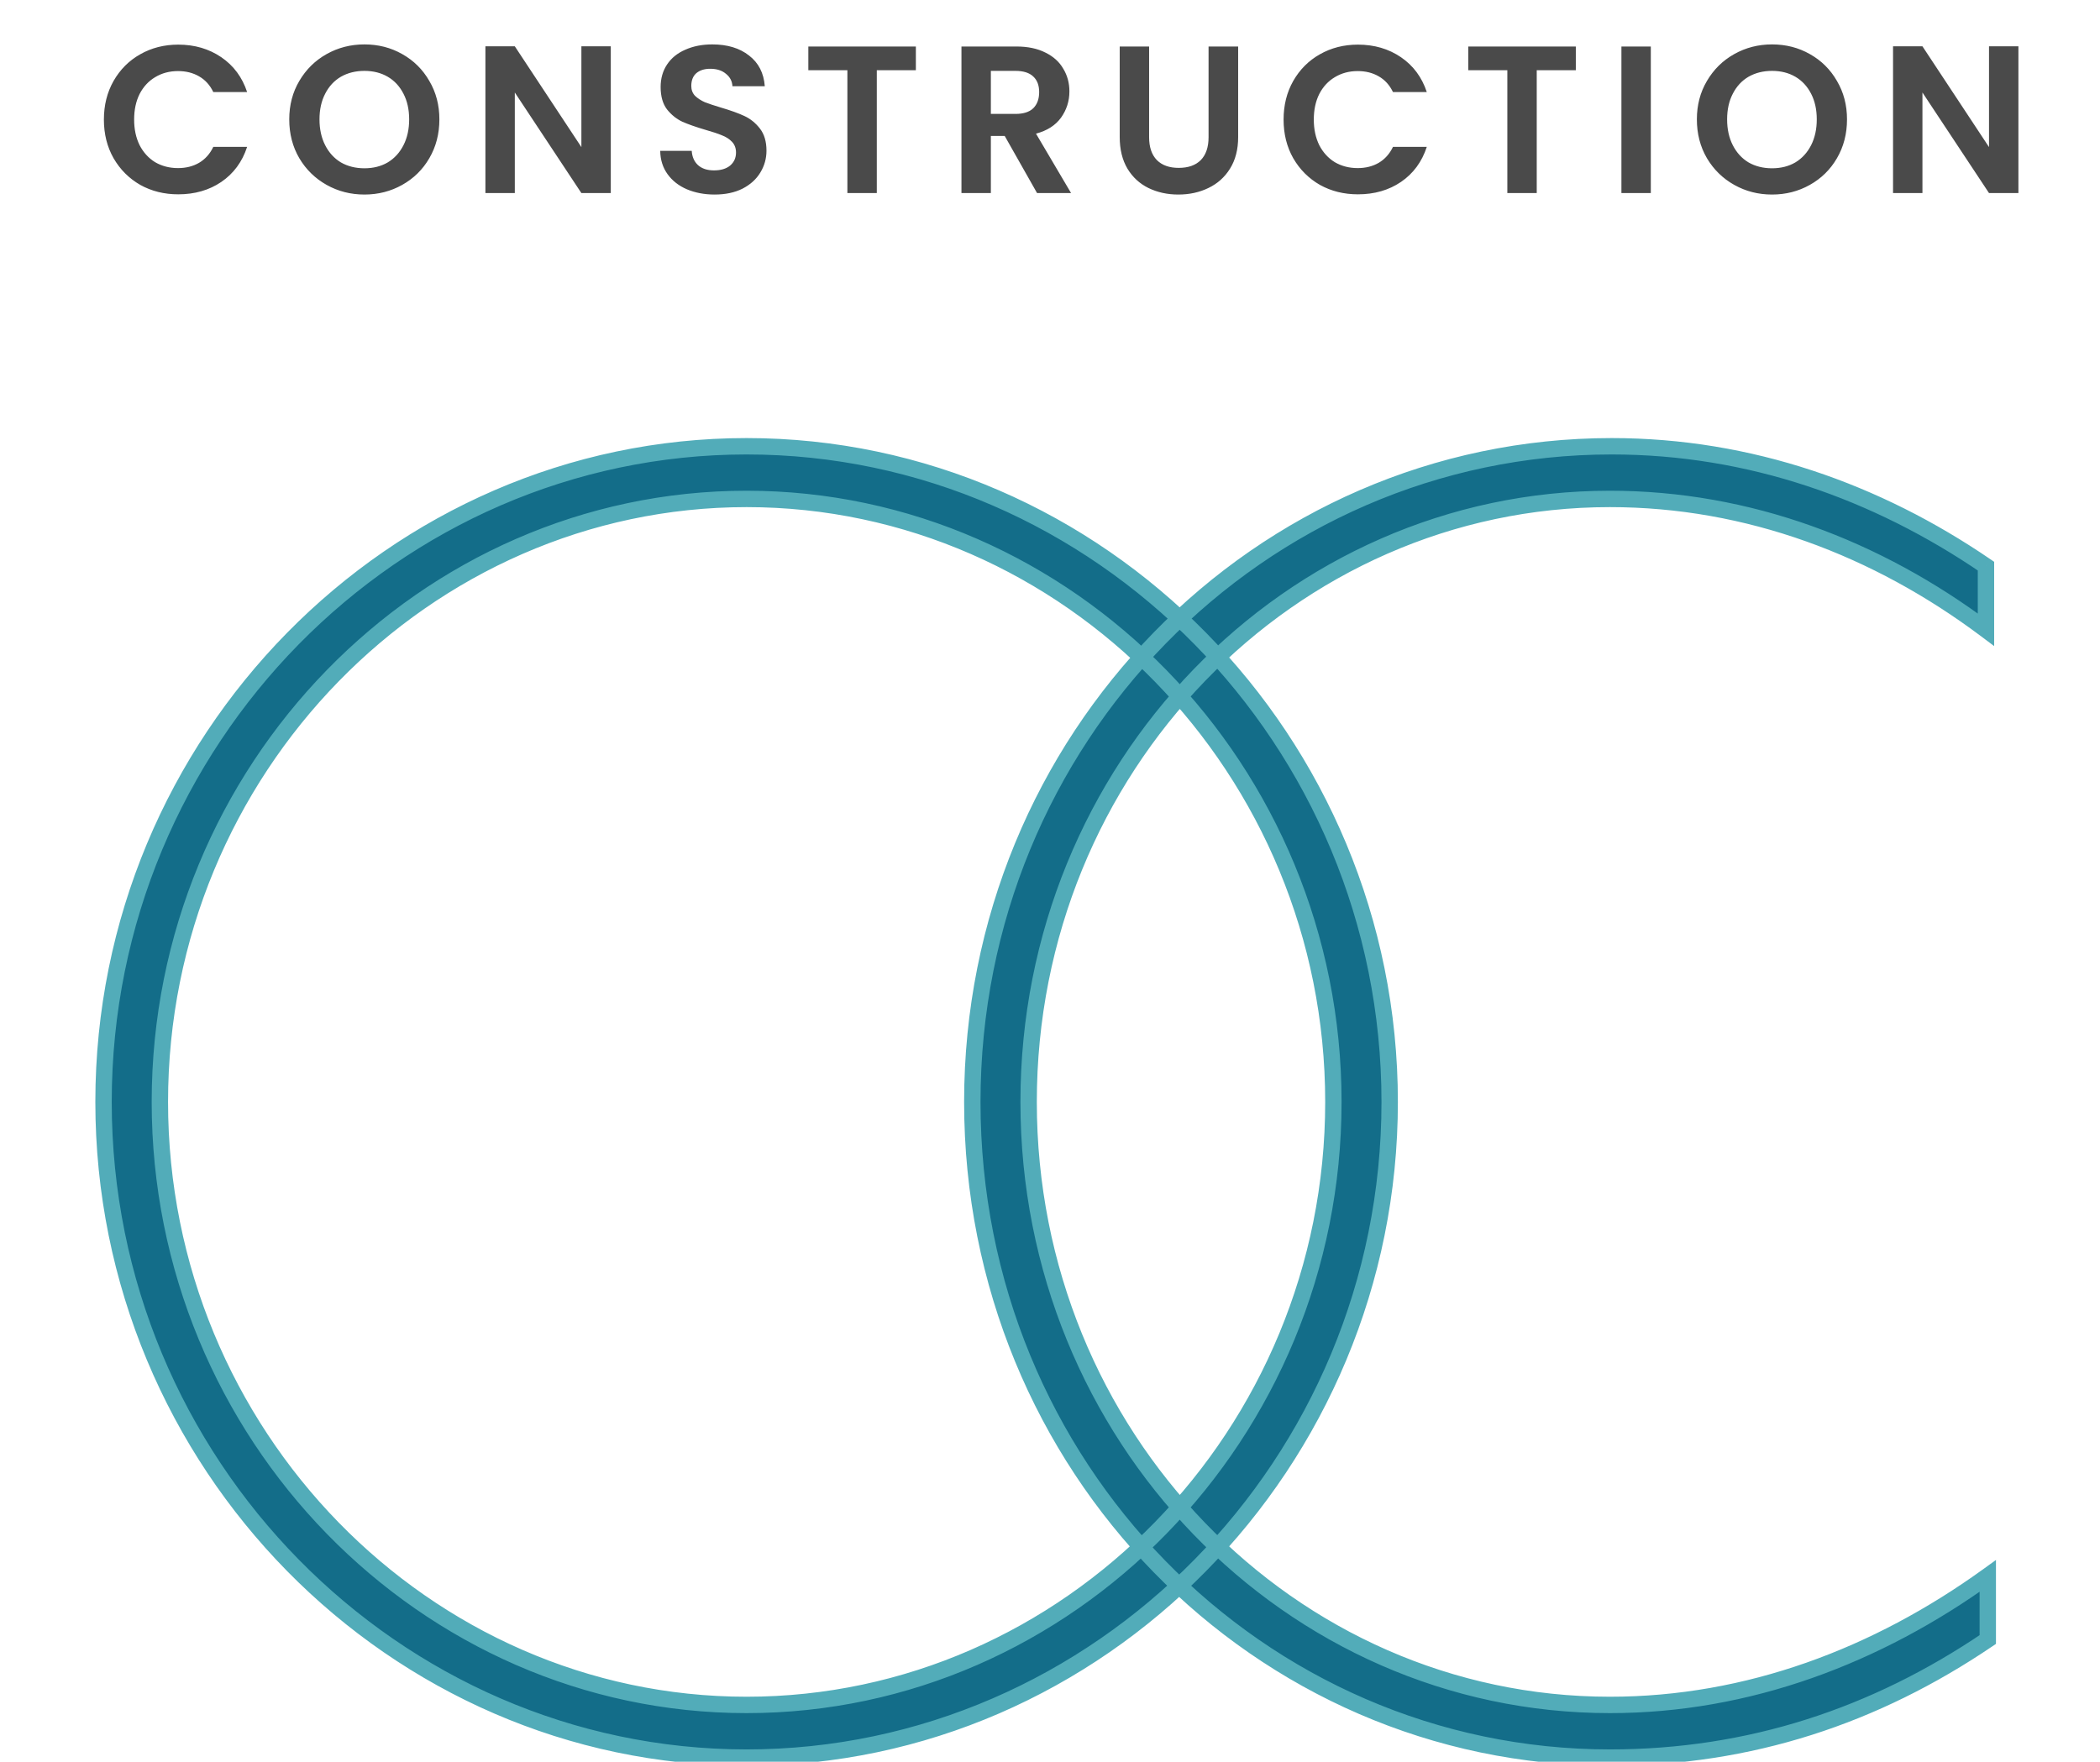 <svg width="87" height="73" viewBox="0 0 87 73" fill="none" xmlns="http://www.w3.org/2000/svg">
<path d="M30.931 72.828C45.531 72.828 57.573 60.636 57.573 45.66C57.573 30.683 45.531 18.491 30.931 18.491C16.331 18.491 4.29 30.683 4.29 45.66C4.29 60.636 16.331 72.828 30.931 72.828ZM30.931 20.674C44.252 20.674 55.24 31.887 55.24 45.66C55.24 59.432 44.252 70.645 30.931 70.645C17.61 70.645 6.623 59.432 6.623 45.66C6.623 31.887 17.61 20.674 30.931 20.674ZM40.282 45.66C40.282 60.786 52.172 72.828 66.697 72.828C72.492 72.828 77.685 71.097 82.351 67.936V65.302C77.76 68.613 72.417 70.645 66.697 70.645C53.452 70.645 42.614 59.507 42.614 45.66C42.614 31.812 53.452 20.674 66.697 20.674C72.417 20.674 77.76 22.706 82.276 26.092V23.458C77.76 20.373 72.492 18.491 66.772 18.491C52.172 18.491 40.282 30.608 40.282 45.66Z" fill="#136D89"/>
<path d="M30.931 73.167C45.724 73.167 57.912 60.818 57.912 45.66H57.233C57.233 60.454 45.339 72.489 30.931 72.489V73.167ZM57.912 45.66C57.912 30.501 45.724 18.152 30.931 18.152V18.831C45.339 18.831 57.233 30.865 57.233 45.66H57.912ZM30.931 18.152C16.138 18.152 3.95 30.501 3.95 45.66H4.629C4.629 30.865 16.524 18.831 30.931 18.831V18.152ZM3.95 45.66C3.95 60.818 16.138 73.167 30.931 73.167V72.489C16.524 72.489 4.629 60.454 4.629 45.66H3.95ZM30.931 21.013C44.057 21.013 54.901 32.066 54.901 45.66H55.579C55.579 31.708 44.447 20.334 30.931 20.334V21.013ZM54.901 45.66C54.901 59.253 44.057 70.306 30.931 70.306V70.985C44.447 70.985 55.579 59.611 55.579 45.66H54.901ZM30.931 70.306C17.806 70.306 6.962 59.253 6.962 45.66H6.284C6.284 59.611 17.415 70.985 30.931 70.985V70.306ZM6.962 45.66C6.962 32.066 17.806 21.013 30.931 21.013V20.334C17.415 20.334 6.284 31.708 6.284 45.66H6.962ZM82.351 67.936L82.541 68.217L82.69 68.116V67.936H82.351ZM82.351 65.302H82.69V64.639L82.153 65.027L82.351 65.302ZM82.276 26.092L82.072 26.364L82.615 26.771V26.092H82.276ZM82.276 23.458H82.615V23.279L82.467 23.178L82.276 23.458ZM39.942 45.66C39.942 60.966 51.978 73.167 66.697 73.167V72.489C52.367 72.489 40.621 60.607 40.621 45.66H39.942ZM66.697 73.167C72.565 73.167 77.823 71.413 82.541 68.217L82.161 67.655C77.547 70.781 72.42 72.489 66.697 72.489V73.167ZM82.69 67.936V65.302H82.012V67.936H82.69ZM82.153 65.027C77.609 68.304 72.334 70.306 66.697 70.306V70.985C72.5 70.985 77.911 68.923 82.549 65.577L82.153 65.027ZM66.697 70.306C53.65 70.306 42.954 59.331 42.954 45.66H42.275C42.275 59.684 53.254 70.985 66.697 70.985V70.306ZM42.954 45.66C42.954 31.988 53.65 21.013 66.697 21.013V20.334C53.254 20.334 42.275 31.636 42.275 45.66H42.954ZM66.697 21.013C72.334 21.013 77.607 23.015 82.072 26.364L82.479 25.821C77.913 22.396 72.5 20.334 66.697 20.334V21.013ZM82.615 26.092V23.458H81.936V26.092H82.615ZM82.467 23.178C77.903 20.059 72.569 18.152 66.772 18.152V18.831C72.415 18.831 77.618 20.686 82.084 23.738L82.467 23.178ZM66.772 18.152C51.978 18.152 39.942 30.428 39.942 45.66H40.621C40.621 30.788 52.367 18.831 66.772 18.831V18.152Z" fill="#52ACB9"/>
<path d="M4.304 4.955C4.304 4.358 4.438 3.824 4.705 3.354C4.977 2.879 5.346 2.51 5.81 2.249C6.279 1.982 6.804 1.849 7.384 1.849C8.063 1.849 8.657 2.023 9.168 2.371C9.678 2.719 10.035 3.2 10.238 3.815H8.837C8.698 3.525 8.501 3.308 8.246 3.163C7.996 3.018 7.706 2.945 7.376 2.945C7.022 2.945 6.706 3.029 6.427 3.198C6.155 3.36 5.94 3.592 5.784 3.894C5.633 4.195 5.557 4.549 5.557 4.955C5.557 5.355 5.633 5.709 5.784 6.016C5.94 6.318 6.155 6.553 6.427 6.721C6.706 6.883 7.022 6.965 7.376 6.965C7.706 6.965 7.996 6.892 8.246 6.747C8.501 6.596 8.698 6.376 8.837 6.086H10.238C10.035 6.707 9.678 7.191 9.168 7.539C8.663 7.881 8.069 8.052 7.384 8.052C6.804 8.052 6.279 7.922 5.81 7.661C5.346 7.394 4.977 7.026 4.705 6.556C4.438 6.086 4.304 5.552 4.304 4.955ZM15.098 8.061C14.529 8.061 14.007 7.928 13.531 7.661C13.056 7.394 12.679 7.026 12.4 6.556C12.122 6.08 11.983 5.544 11.983 4.946C11.983 4.355 12.122 3.824 12.4 3.354C12.679 2.879 13.056 2.507 13.531 2.241C14.007 1.974 14.529 1.84 15.098 1.84C15.672 1.84 16.194 1.974 16.663 2.241C17.139 2.507 17.513 2.879 17.786 3.354C18.064 3.824 18.203 4.355 18.203 4.946C18.203 5.544 18.064 6.08 17.786 6.556C17.513 7.026 17.139 7.394 16.663 7.661C16.188 7.928 15.666 8.061 15.098 8.061ZM15.098 6.973C15.463 6.973 15.785 6.892 16.063 6.73C16.342 6.562 16.559 6.324 16.716 6.016C16.872 5.709 16.951 5.352 16.951 4.946C16.951 4.54 16.872 4.186 16.716 3.885C16.559 3.578 16.342 3.343 16.063 3.18C15.785 3.018 15.463 2.937 15.098 2.937C14.732 2.937 14.407 3.018 14.123 3.18C13.845 3.343 13.627 3.578 13.471 3.885C13.314 4.186 13.236 4.54 13.236 4.946C13.236 5.352 13.314 5.709 13.471 6.016C13.627 6.324 13.845 6.562 14.123 6.73C14.407 6.892 14.732 6.973 15.098 6.973ZM25.304 8H24.086L21.328 3.833V8H20.11V1.919H21.328L24.086 6.095V1.919H25.304V8ZM29.605 8.061C29.181 8.061 28.799 7.988 28.456 7.843C28.12 7.698 27.853 7.49 27.656 7.217C27.459 6.944 27.357 6.622 27.352 6.251H28.657C28.674 6.501 28.761 6.698 28.918 6.843C29.08 6.988 29.3 7.06 29.579 7.06C29.863 7.06 30.086 6.994 30.249 6.86C30.411 6.721 30.492 6.541 30.492 6.321C30.492 6.141 30.437 5.993 30.327 5.877C30.217 5.761 30.078 5.671 29.909 5.607C29.747 5.538 29.521 5.463 29.231 5.381C28.836 5.265 28.514 5.152 28.265 5.042C28.021 4.926 27.81 4.755 27.63 4.529C27.456 4.297 27.369 3.989 27.369 3.607C27.369 3.247 27.459 2.934 27.639 2.667C27.818 2.4 28.071 2.197 28.395 2.058C28.72 1.913 29.091 1.84 29.509 1.84C30.136 1.84 30.643 1.994 31.032 2.301C31.426 2.603 31.643 3.026 31.684 3.572H30.344C30.333 3.363 30.243 3.192 30.075 3.058C29.912 2.919 29.695 2.85 29.422 2.85C29.184 2.85 28.993 2.91 28.848 3.032C28.709 3.154 28.639 3.331 28.639 3.563C28.639 3.725 28.691 3.862 28.796 3.972C28.906 4.076 29.039 4.163 29.196 4.233C29.358 4.297 29.584 4.372 29.875 4.459C30.269 4.575 30.591 4.691 30.84 4.807C31.09 4.923 31.304 5.097 31.484 5.329C31.664 5.561 31.754 5.866 31.754 6.243C31.754 6.567 31.67 6.869 31.501 7.147C31.333 7.426 31.087 7.649 30.762 7.817C30.437 7.98 30.051 8.061 29.605 8.061ZM37.943 1.927V2.91H36.325V8H35.106V2.91H33.488V1.927H37.943ZM42.964 8L41.624 5.634H41.05V8H39.832V1.927H42.111C42.581 1.927 42.981 2.011 43.312 2.18C43.642 2.342 43.889 2.565 44.051 2.85C44.22 3.128 44.304 3.441 44.304 3.789C44.304 4.189 44.188 4.552 43.956 4.877C43.724 5.196 43.379 5.416 42.92 5.538L44.373 8H42.964ZM41.05 4.72H42.068C42.398 4.72 42.645 4.642 42.807 4.485C42.97 4.323 43.051 4.099 43.051 3.815C43.051 3.537 42.97 3.322 42.807 3.171C42.645 3.015 42.398 2.937 42.068 2.937H41.05V4.72ZM47.606 1.927V5.686C47.606 6.098 47.714 6.414 47.928 6.634C48.143 6.849 48.444 6.956 48.833 6.956C49.227 6.956 49.532 6.849 49.747 6.634C49.961 6.414 50.069 6.098 50.069 5.686V1.927H51.295V5.677C51.295 6.193 51.182 6.631 50.956 6.991C50.736 7.345 50.437 7.611 50.06 7.791C49.689 7.971 49.274 8.061 48.816 8.061C48.363 8.061 47.952 7.971 47.58 7.791C47.215 7.611 46.925 7.345 46.71 6.991C46.496 6.631 46.388 6.193 46.388 5.677V1.927H47.606ZM53.177 4.955C53.177 4.358 53.31 3.824 53.577 3.354C53.849 2.879 54.218 2.51 54.682 2.249C55.152 1.982 55.676 1.849 56.257 1.849C56.935 1.849 57.53 2.023 58.04 2.371C58.55 2.719 58.907 3.2 59.11 3.815H57.709C57.57 3.525 57.373 3.308 57.118 3.163C56.868 3.018 56.578 2.945 56.248 2.945C55.894 2.945 55.578 3.029 55.3 3.198C55.027 3.36 54.812 3.592 54.656 3.894C54.505 4.195 54.429 4.549 54.429 4.955C54.429 5.355 54.505 5.709 54.656 6.016C54.812 6.318 55.027 6.553 55.3 6.721C55.578 6.883 55.894 6.965 56.248 6.965C56.578 6.965 56.868 6.892 57.118 6.747C57.373 6.596 57.57 6.376 57.709 6.086H59.11C58.907 6.707 58.55 7.191 58.04 7.539C57.535 7.881 56.941 8.052 56.257 8.052C55.676 8.052 55.152 7.922 54.682 7.661C54.218 7.394 53.849 7.026 53.577 6.556C53.31 6.086 53.177 5.552 53.177 4.955ZM65.284 1.927V2.91H63.665V8H62.447V2.91H60.829V1.927H65.284ZM68.391 1.927V8H67.173V1.927H68.391ZM73.413 8.061C72.845 8.061 72.323 7.928 71.847 7.661C71.372 7.394 70.995 7.026 70.716 6.556C70.438 6.08 70.299 5.544 70.299 4.946C70.299 4.355 70.438 3.824 70.716 3.354C70.995 2.879 71.372 2.507 71.847 2.241C72.323 1.974 72.845 1.84 73.413 1.84C73.988 1.84 74.51 1.974 74.979 2.241C75.455 2.507 75.829 2.879 76.102 3.354C76.38 3.824 76.519 4.355 76.519 4.946C76.519 5.544 76.38 6.08 76.102 6.556C75.829 7.026 75.455 7.394 74.979 7.661C74.504 7.928 73.982 8.061 73.413 8.061ZM73.413 6.973C73.779 6.973 74.101 6.892 74.379 6.73C74.657 6.562 74.875 6.324 75.032 6.016C75.188 5.709 75.266 5.352 75.266 4.946C75.266 4.54 75.188 4.186 75.032 3.885C74.875 3.578 74.657 3.343 74.379 3.18C74.101 3.018 73.779 2.937 73.413 2.937C73.048 2.937 72.723 3.018 72.439 3.18C72.161 3.343 71.943 3.578 71.787 3.885C71.63 4.186 71.552 4.54 71.552 4.946C71.552 5.352 71.63 5.709 71.787 6.016C71.943 6.324 72.161 6.562 72.439 6.73C72.723 6.892 73.048 6.973 73.413 6.973ZM83.62 8H82.402L79.644 3.833V8H78.426V1.919H79.644L82.402 6.095V1.919H83.62V8Z" fill="#4A4A4A"/>
</svg>
